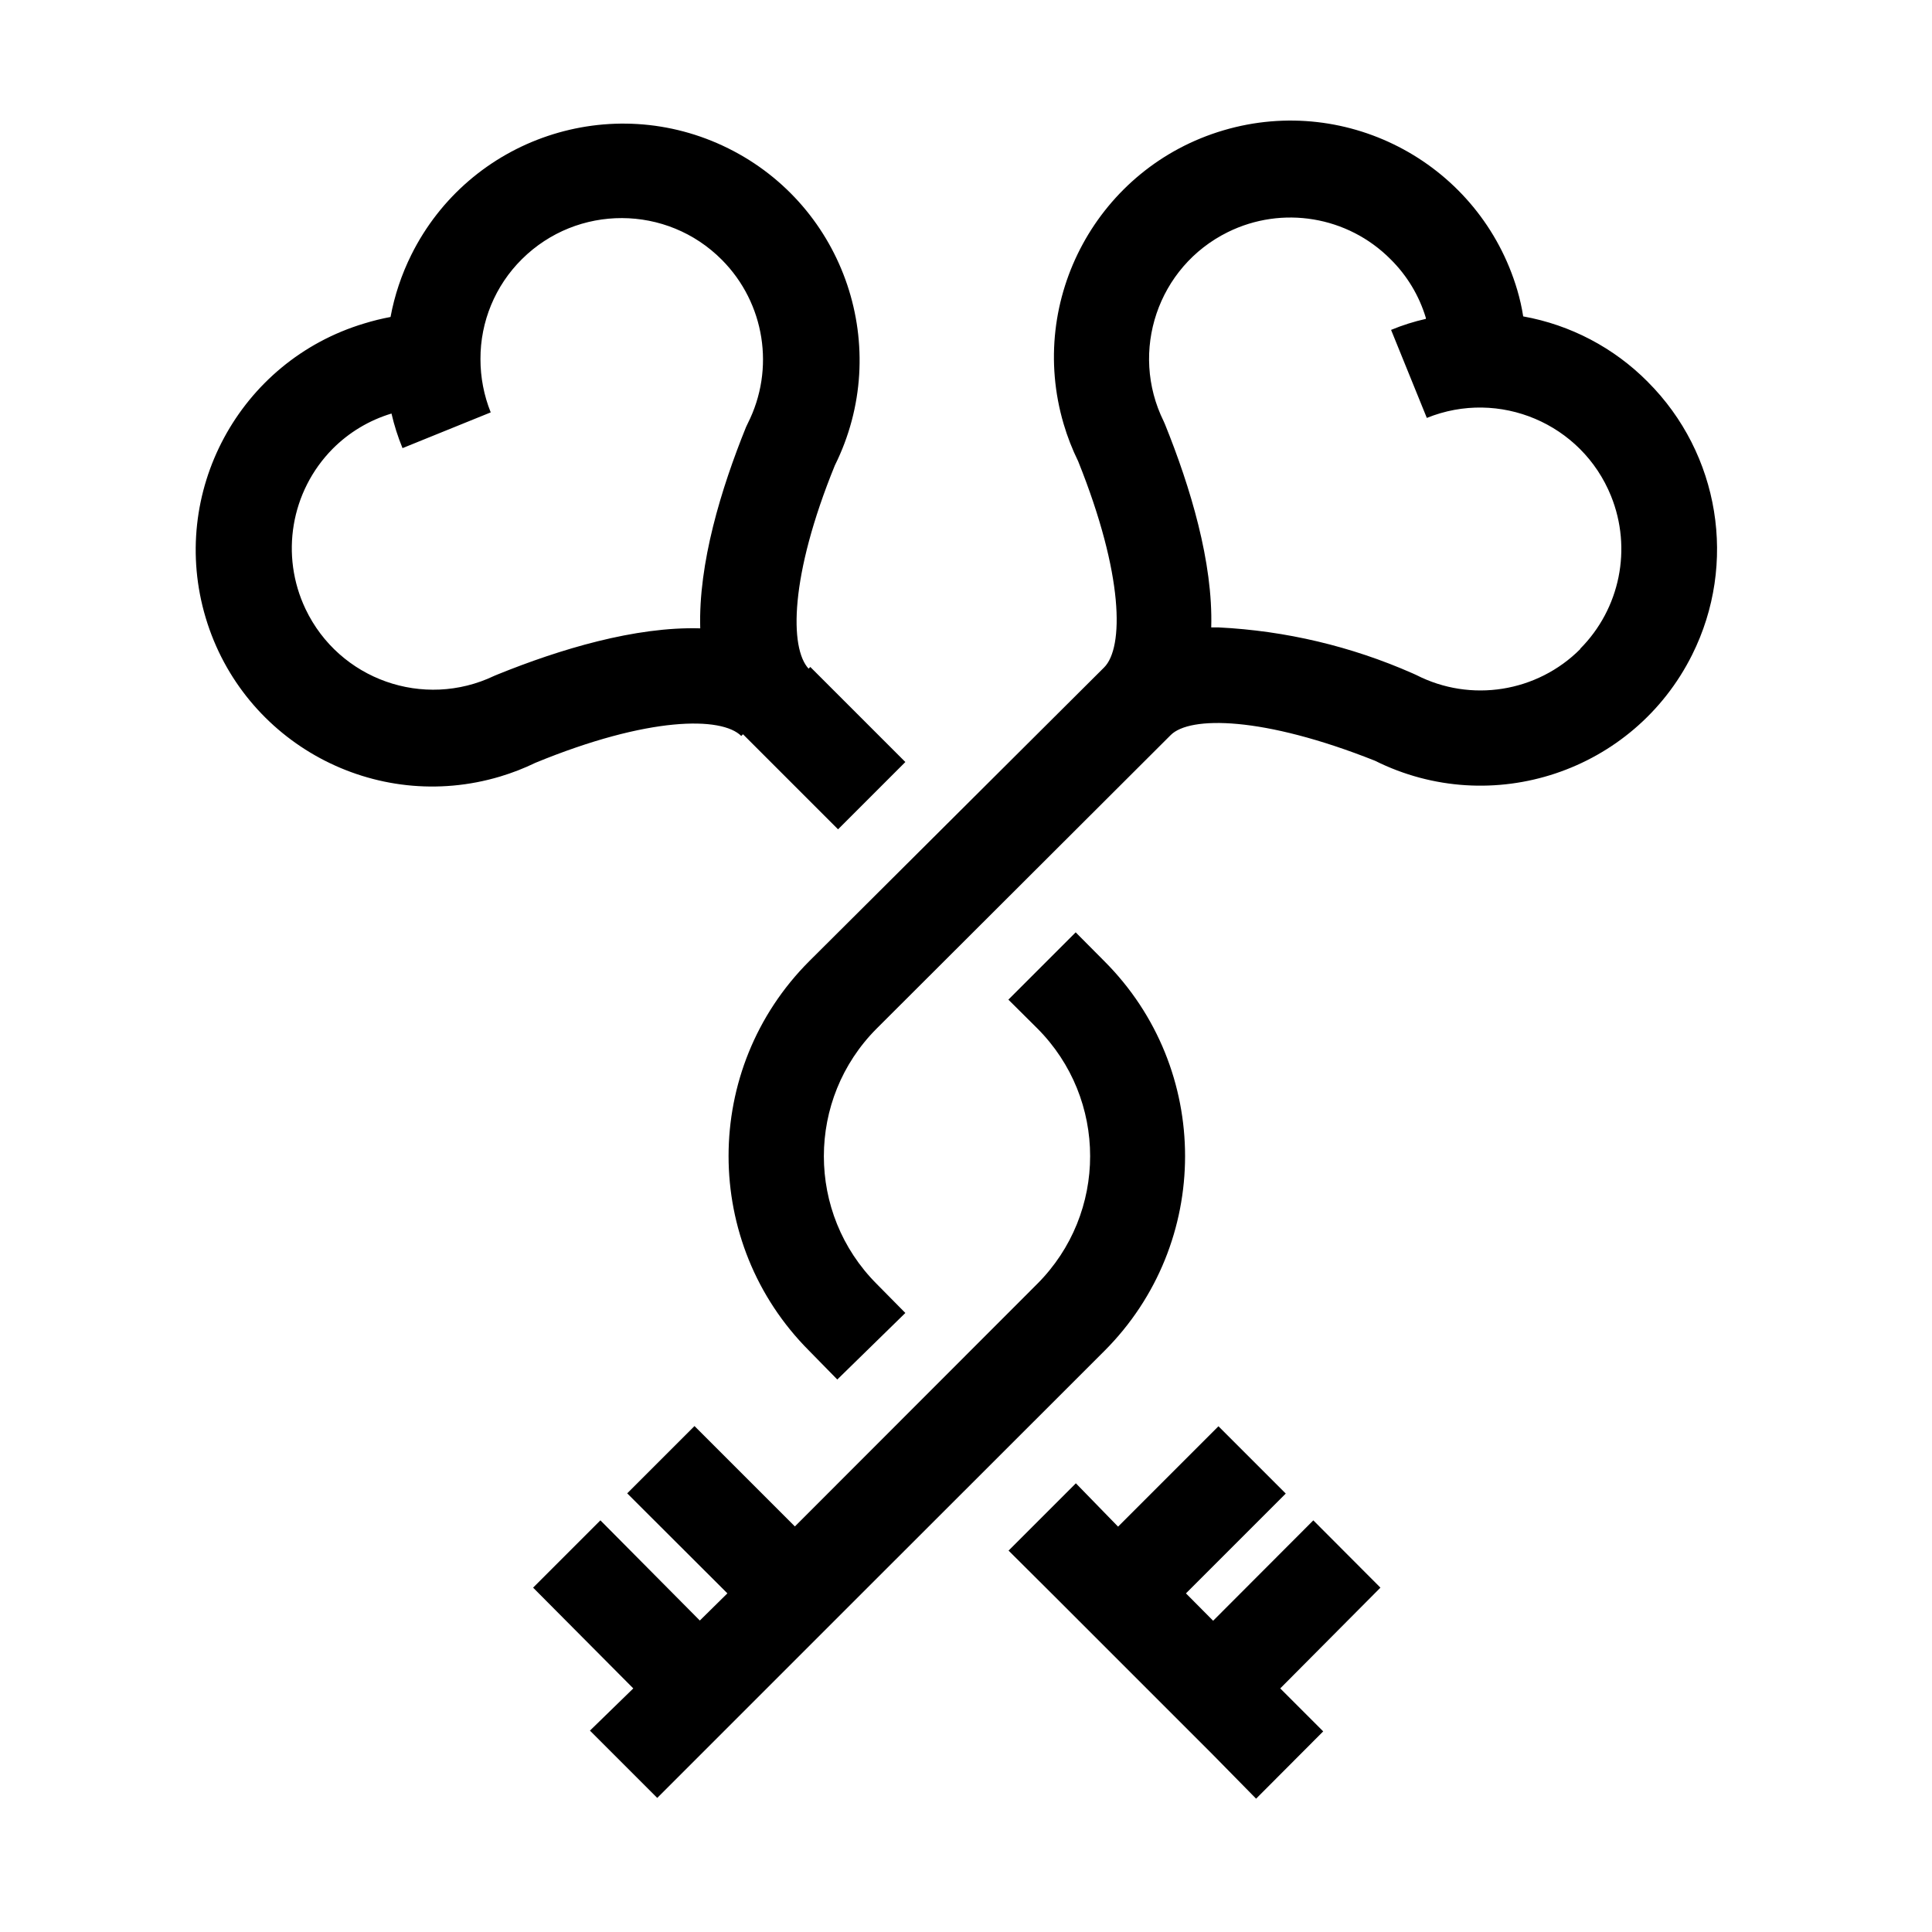 <?xml version="1.0" encoding="UTF-8"?>
<!-- Uploaded to: SVG Repo, www.svgrepo.com, Generator: SVG Repo Mixer Tools -->
<svg fill="#000000" width="800px" height="800px" version="1.1" viewBox="144 144 512 512" xmlns="http://www.w3.org/2000/svg">
 <path d="m340.45 339.04 0.453-0.453 25.191 25.191 17.836-17.836-25.191-25.191-0.453 0.453c-5.039-5.441-5.039-24.434 6.953-53.855 15.41-30.996 2.777-68.613-28.219-84.023-30.996-15.41-68.613-2.777-84.023 28.219-2.586 5.203-4.438 10.742-5.5 16.457-2.348 0.441-4.668 1.012-6.953 1.715-33.152 9.945-51.965 44.887-42.02 78.043 9.945 33.152 44.887 51.965 78.043 42.02 3.199-0.961 6.316-2.172 9.32-3.629 30.027-12.344 49.375-12.293 54.562-7.106zm-65.496-15.922c-18.684 8.914-41.059 0.992-49.969-17.691-6.797-14.246-3.938-31.227 7.148-42.465 4.344-4.375 9.715-7.598 15.617-9.371 0.723 3.133 1.699 6.199 2.922 9.168l23.375-9.473c-1.801-4.484-2.723-9.273-2.719-14.105-0.043-9.949 3.914-19.5 10.984-26.5 14.691-14.586 38.422-14.504 53.008 0.188 11.383 11.465 14.141 28.93 6.844 43.34l-0.453 0.957c-6.648 16.426-12.645 36.172-12.141 53.352-17.23-0.504-37.23 5.543-53.758 12.242zm305.71-77.938c-8.957-9.031-20.48-15.082-33-17.332-0.367-2.348-0.887-4.672-1.562-6.953-9.801-33.199-44.656-52.164-77.855-42.363-33.199 9.801-52.164 44.656-42.363 77.855 1 3.387 2.285 6.684 3.84 9.852 12.141 30.23 12.09 49.375 6.902 54.613l-78.191 77.891c-28.477 28.52-28.477 74.711 0 103.23l7.457 7.609 18.035-17.633-7.609-7.707c-18.648-18.699-18.648-48.961 0-67.66l77.938-77.789-8.918-8.918 8.918 8.918c5.039-5.039 24.285-5.039 54.109 6.801 30.969 15.465 68.609 2.894 84.07-28.07 12.051-24.133 7.309-53.273-11.773-72.34zm-17.836 70.785c-11.465 11.52-29.062 14.309-43.527 6.902l-1.008-0.453c-16.211-7.144-33.594-11.258-51.289-12.141h-2.016c0.504-17.281-5.543-37.23-12.242-53.809l-0.352-0.805c-9.156-18.535-1.555-40.984 16.98-50.141 14.422-7.125 31.781-4.238 43.125 7.168 4.379 4.32 7.602 9.676 9.371 15.566v0.25c-3.152 0.707-6.238 1.684-9.219 2.922l9.473 23.328c19.188-7.769 41.043 1.488 48.809 20.676 5.641 13.934 2.414 29.891-8.203 40.535zm-190.44 250.29-54.211 54.211-17.836-17.836 11.488-11.184-26.551-26.703 17.836-17.836 26.348 26.551 7.305-7.203-26.551-26.5 17.836-17.836 26.602 26.602 64.234-64.285c18.68-18.707 18.68-49.008 0-67.711l-7.656-7.609 17.836-17.836 7.609 7.656c28.508 28.523 28.508 74.754 0 103.28zm137.44-1.512-26.551 26.703 11.387 11.387-17.785 17.836-11.387-11.586-42.773-42.773-11.438-11.387 17.836-17.836 11.184 11.488 26.602-26.602 17.836 17.836-26.449 26.449 7.203 7.254 26.551-26.602z"/>
</svg>